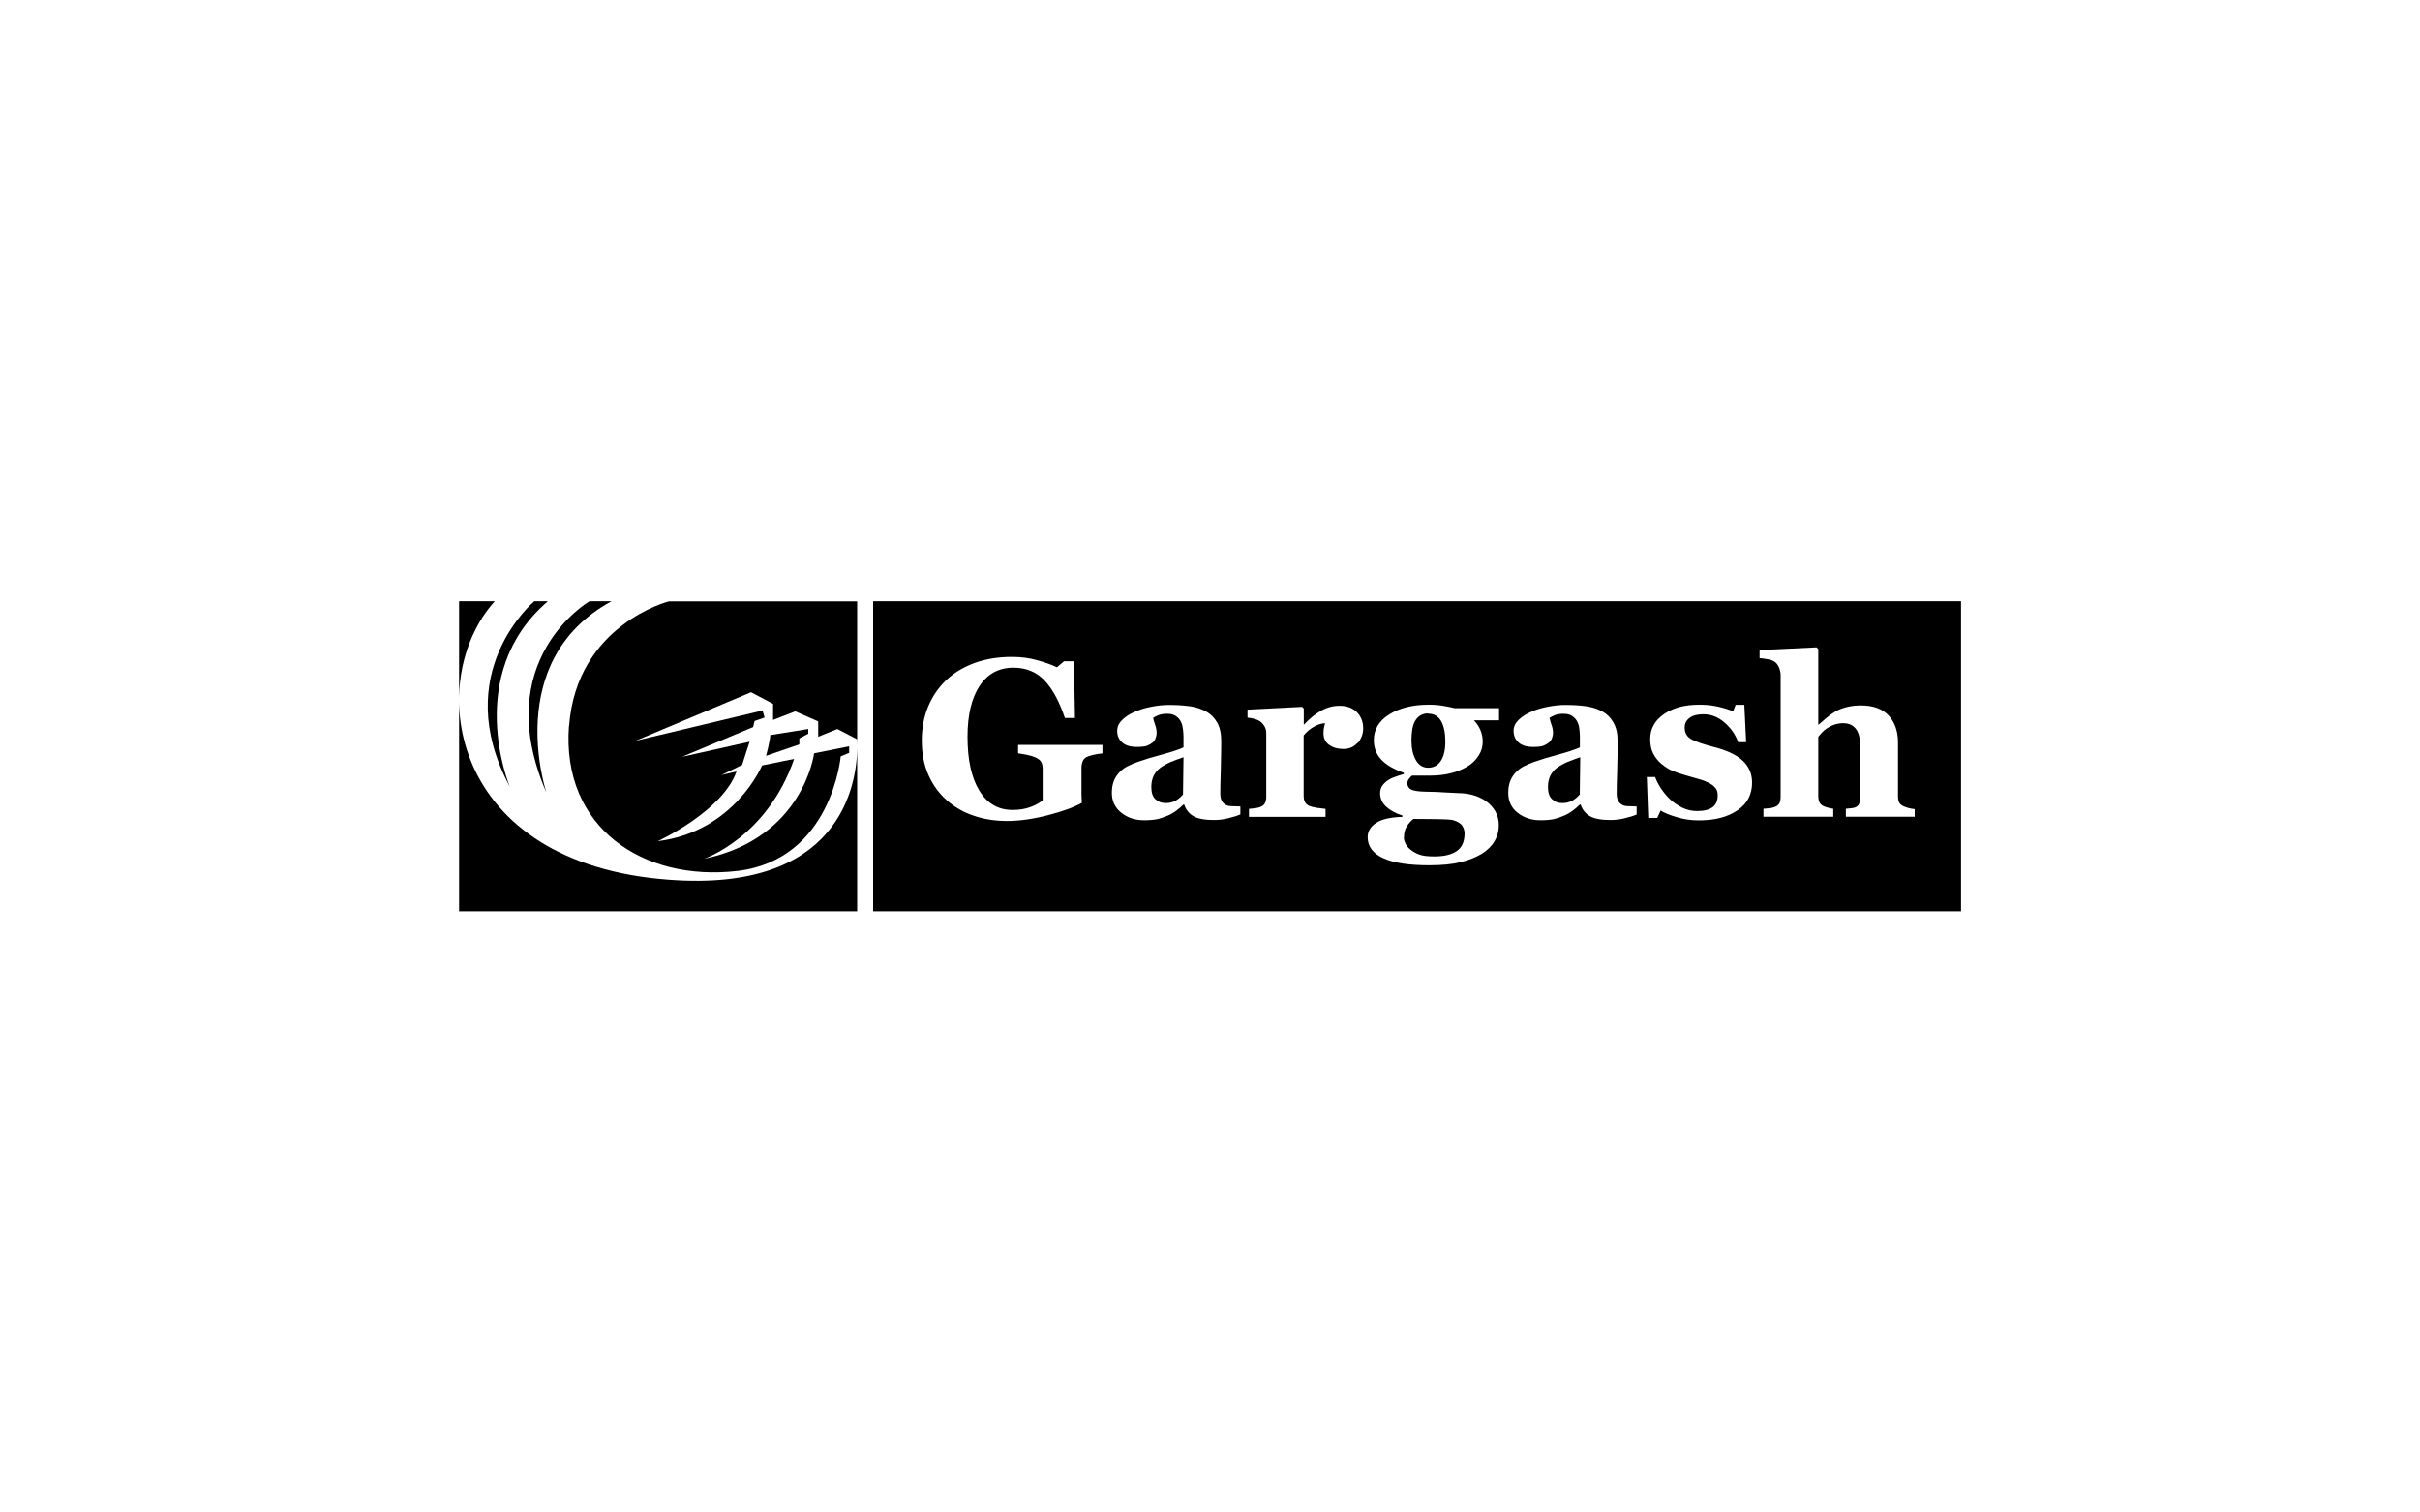<?xml version="1.0" encoding="UTF-8"?><svg id="Layer_1" xmlns="http://www.w3.org/2000/svg" viewBox="0 0 200 125"><path d="m118.02,58.96c-.24,0-.46.06-.64.17-.18.11-.33.27-.45.49-.11.2-.18.44-.22.72-.04.27-.06.56-.06.85,0,.66.12,1.2.36,1.62.24.42.58.64,1.02.64s.81-.19,1.05-.57c.25-.38.37-.92.37-1.61s-.12-1.27-.35-1.68c-.24-.41-.6-.61-1.08-.61Z"/><path d="m95.9,63.45c-.23.17-.42.39-.55.65-.13.26-.2.58-.2.93,0,.48.11.81.34,1.02.23.22.5.32.83.32.35,0,.63-.07.86-.21.22-.13.42-.3.59-.5l.04-3.08c-.36.12-.7.25-1.05.39-.35.15-.63.31-.85.47Z"/><path d="m128.68,63.45c-.23.17-.42.39-.55.65-.13.26-.2.58-.2.93,0,.48.11.81.34,1.02.23.22.5.32.83.32.35,0,.63-.07.86-.21.23-.13.42-.3.6-.5l.04-3.08c-.35.12-.7.25-1.05.39-.35.15-.63.31-.85.47Z"/><path d="m116.02,69.21c0,.15.05.32.13.5.09.18.23.35.42.51.22.17.46.31.74.41.27.1.68.15,1.23.15.81,0,1.43-.15,1.86-.45.43-.3.64-.79.64-1.46,0-.21-.06-.41-.18-.61-.12-.2-.39-.37-.8-.49-.23-.04-.6-.06-1.12-.07-.52,0-1.23-.02-2.14-.02-.22.18-.4.4-.55.64-.15.25-.22.55-.22.9Z"/><path d="m72.16,49.69v25.62h89.91v-25.62h-89.91Zm18.94,12.58c-.2.02-.37.04-.52.07-.15.03-.34.07-.57.14-.26.08-.43.21-.51.39-.08.18-.12.38-.12.57v1.49c0,.3,0,.54,0,.73,0,.19.02.41.03.69-.63.36-1.56.7-2.79,1.02-1.24.32-2.37.48-3.4.48-.97,0-1.88-.14-2.73-.43-.85-.28-1.6-.71-2.24-1.28-.64-.56-1.15-1.26-1.52-2.09-.37-.83-.55-1.79-.55-2.86,0-1,.17-1.93.52-2.78.35-.85.85-1.58,1.5-2.2.64-.61,1.43-1.08,2.35-1.42.92-.33,1.95-.5,3.07-.5.76,0,1.47.09,2.12.28.65.18,1.18.37,1.61.58l.59-.5h.82l.08,4.69h-.83c-.48-1.41-1.05-2.45-1.72-3.14-.67-.68-1.51-1.02-2.53-1.02-1.21,0-2.15.51-2.81,1.52-.66,1.01-.99,2.41-.99,4.19,0,1.89.32,3.37.97,4.44.65,1.07,1.56,1.61,2.75,1.61.55,0,1.05-.08,1.48-.24.43-.16.77-.35,1.01-.56v-2.61c0-.22-.04-.4-.12-.55s-.24-.28-.49-.39c-.19-.08-.42-.15-.71-.21-.28-.06-.52-.09-.71-.12v-.7h6.97v.7Zm11.4,5.04c-.28.12-.6.22-.98.31-.38.1-.78.15-1.2.15-.77,0-1.34-.11-1.71-.33-.36-.22-.61-.53-.74-.95h-.06c-.22.21-.42.38-.62.53-.2.14-.41.27-.64.37-.3.13-.58.23-.86.3-.28.06-.66.1-1.15.1-.73,0-1.36-.21-1.87-.62-.52-.41-.78-.96-.78-1.64,0-.39.06-.73.17-1,.11-.28.28-.52.48-.73.19-.19.41-.36.66-.48.25-.13.52-.24.82-.35.57-.2,1.25-.41,2.05-.62.8-.22,1.38-.41,1.74-.58v-.87c0-.15-.01-.35-.04-.6-.03-.25-.08-.46-.16-.62-.09-.2-.23-.36-.41-.49-.19-.14-.44-.2-.75-.2-.28,0-.51.04-.7.11-.19.08-.34.15-.45.23.02.12.07.31.16.56.09.24.13.49.13.71,0,.11-.03.23-.08.39s-.14.28-.24.37c-.15.12-.31.21-.49.28-.18.06-.45.09-.83.09-.53,0-.93-.12-1.21-.37-.27-.24-.41-.56-.41-.96,0-.34.14-.64.42-.91.28-.27.62-.49,1.03-.66.4-.18.85-.32,1.37-.42.52-.1.99-.15,1.44-.15.61,0,1.17.03,1.69.1.51.07.97.21,1.38.43.39.21.7.52.93.92.23.4.34.92.34,1.57s-.02,1.49-.04,2.43c-.03.94-.04,1.55-.04,1.85,0,.27.04.48.13.64.09.16.22.27.39.35.11.05.28.08.51.08.23.01.44.02.63.02v.66Zm9.7-5.93c-.3.35-.69.52-1.17.52s-.85-.11-1.17-.33c-.32-.22-.48-.55-.48-.98,0-.21.02-.38.05-.49.03-.12.06-.23.08-.33-.29.01-.6.11-.92.29-.32.18-.6.42-.85.72v4.97c0,.21.03.39.1.52.07.14.19.25.35.33.14.06.36.12.68.17.31.04.54.07.68.08v.66h-6.33v-.66c.16-.01.32-.03.48-.05.16-.02.3-.05.41-.09.2-.07.34-.17.42-.31.08-.14.12-.32.12-.54v-5.27c0-.22-.05-.41-.16-.59-.11-.17-.24-.31-.39-.41-.11-.07-.26-.13-.43-.18-.17-.05-.36-.08-.57-.1v-.66l4.51-.23.14.14v1.31h.04c.44-.48.9-.86,1.39-1.13.49-.28,1-.41,1.53-.41.59,0,1.06.17,1.42.52.35.35.53.79.53,1.34,0,.46-.15.86-.44,1.21Zm11.69-1.85h-2.08c.25.26.43.54.55.84.12.29.18.6.18.92,0,.42-.11.81-.35,1.17-.23.37-.54.66-.92.89-.39.23-.84.42-1.35.55-.52.13-1.08.2-1.68.2h-1.54c-.07.05-.16.14-.25.26-.09.12-.14.23-.14.34,0,.27.11.45.33.56.22.1.62.16,1.2.17.57,0,1.15.03,1.74.07.59.03,1.01.05,1.26.06.36.02.73.09,1.09.21.36.13.67.28.94.49.29.21.53.48.72.81.19.33.28.71.28,1.14,0,.46-.11.89-.34,1.29-.23.4-.58.75-1.05,1.05-.5.3-1.09.54-1.79.71-.7.17-1.56.25-2.58.25-1.66,0-2.92-.19-3.78-.58-.86-.39-1.3-.97-1.3-1.74,0-.48.23-.87.7-1.18.47-.31,1.19-.47,2.17-.5v-.11c-.58-.19-1.03-.44-1.36-.75-.32-.31-.48-.67-.48-1.09,0-.25.07-.47.19-.64.13-.17.29-.33.5-.46.18-.12.39-.21.64-.29.25-.09.46-.15.63-.2v-.1c-.85-.3-1.48-.67-1.88-1.11-.4-.43-.6-.96-.6-1.59,0-.89.43-1.6,1.28-2.13.85-.53,1.94-.8,3.25-.8.43,0,.85.03,1.24.1.4.07.71.13.91.19h3.67v.99Zm11.39,7.78c-.28.12-.61.22-.99.31-.38.1-.78.15-1.2.15-.78,0-1.34-.11-1.71-.33-.36-.22-.61-.53-.75-.95h-.06c-.21.21-.42.38-.62.53-.2.14-.41.27-.64.37-.3.13-.58.23-.86.3-.28.06-.66.1-1.15.1-.73,0-1.36-.21-1.88-.62-.52-.41-.77-.96-.77-1.64,0-.39.06-.73.17-1,.11-.28.28-.52.48-.73.19-.19.41-.36.66-.48.25-.13.52-.24.82-.35.57-.2,1.25-.41,2.05-.62.79-.22,1.37-.41,1.74-.58v-.87c0-.15-.01-.35-.04-.6-.02-.25-.08-.46-.16-.62-.09-.2-.23-.36-.42-.49-.19-.14-.43-.2-.74-.2-.28,0-.51.04-.7.11-.19.08-.34.15-.45.23.02.12.07.31.16.56.09.24.13.49.13.71,0,.11-.03.23-.08.39-.05.15-.14.28-.25.37-.15.12-.31.21-.49.28-.18.06-.46.09-.83.09-.53,0-.93-.12-1.2-.37-.27-.24-.41-.56-.41-.96,0-.34.14-.64.42-.91.28-.27.62-.49,1.03-.66.4-.18.86-.32,1.37-.42.52-.1,1-.15,1.44-.15.61,0,1.17.03,1.68.1.51.07.97.21,1.38.43.39.21.7.52.93.92.23.4.35.92.35,1.57s-.01,1.49-.04,2.43c-.03.94-.04,1.55-.04,1.85,0,.27.04.48.13.64.09.16.22.27.39.35.11.05.28.08.5.08.23.01.44.02.63.02v.66Zm8.28-.32c-.81.55-1.87.81-3.17.81-.61,0-1.21-.08-1.79-.26-.59-.17-1.04-.35-1.36-.55l-.28.61h-.74l-.12-3.38h.69c.09.27.25.58.47.92.22.34.48.65.76.92.29.27.64.5,1.01.69.38.19.79.28,1.23.28.57,0,1-.11,1.28-.32.28-.21.42-.55.42-.99,0-.24-.06-.44-.19-.6-.13-.16-.3-.29-.52-.41-.24-.12-.51-.23-.81-.31-.29-.08-.66-.19-1.08-.31-.43-.12-.8-.24-1.1-.37-.31-.12-.62-.32-.95-.59-.28-.23-.51-.52-.68-.85-.17-.33-.25-.73-.25-1.19,0-.85.37-1.54,1.12-2.06.75-.53,1.73-.79,2.94-.79.57,0,1.1.05,1.58.17.48.11.89.24,1.22.37l.2-.53h.72l.15,3.09h-.66c-.22-.63-.6-1.17-1.13-1.63-.54-.46-1.11-.68-1.73-.68-.49,0-.87.09-1.14.29-.28.2-.42.46-.42.81,0,.46.2.79.61,1,.41.2.98.39,1.7.58,1.13.28,1.95.66,2.47,1.14.52.48.79,1.09.79,1.83,0,.99-.41,1.76-1.22,2.3Zm14.67.51h-5.68v-.66c.13-.01.28-.03.44-.04.17-.02.3-.05.38-.09.13-.07.23-.16.28-.29.05-.12.08-.31.08-.56v-4.24c0-.62-.12-1.09-.36-1.39-.24-.31-.59-.46-1.04-.46-.25,0-.49.04-.7.11-.22.07-.43.18-.64.31-.18.12-.33.25-.44.38-.11.12-.21.23-.28.33v4.86c0,.22.03.4.09.53.06.13.16.23.32.32.1.05.22.1.38.14.15.04.3.08.45.09v.66h-5.77v-.66c.16-.01.33-.03.48-.04.16-.02.29-.05.41-.09.2-.07.34-.18.42-.31.07-.14.11-.31.11-.54v-10.09c0-.19-.05-.4-.14-.62-.09-.22-.23-.38-.4-.49-.13-.08-.31-.14-.55-.18-.24-.05-.46-.07-.65-.09v-.66l4.71-.23.14.15v6.23h.04c.24-.21.46-.39.65-.56.19-.17.43-.34.7-.5.23-.15.54-.27.91-.37.38-.1.78-.15,1.22-.15,1.02,0,1.79.28,2.3.84.51.56.77,1.3.77,2.22v4.44c0,.22.03.4.1.53.07.13.2.24.39.32.11.05.24.09.38.13.14.04.31.07.51.09v.66Z"/><path d="m45.16,65.51s-3.69-10.89,5.38-15.82h-1.82s-8.33,4.84-3.56,15.82Z"/><path d="m47.02,60c-.62,8.39,6.13,12.89,13.92,11.98,7.79-.92,8.54-9.47,8.54-9.47l.7-.29v-.54l-2.9.58s-.87,7.01-9.11,8.72c0,0,5.22-1.75,7.46-8.26l-2.65.54s-2.28,5.47-8.62,6.26c0,0,5.35-2.46,6.51-5.76l-1.24.29,1.7-.83.62-1.92-5.59,1.25,5.88-2.46.12-.5.83-.29-.17-.58-10.48,2.5,9.53-4.01,1.82.96v1.33l1.83-.71,1.9.83v1.27l1.58-.64,1.62.84s.02.19.02.53v-11.92h-15.56s-7.62,1.92-8.25,10.31Z"/><path d="m63.3,62.47l2.76-.95v-.49l.74-.39v-.39l-3.14.5c0,.39-.35,1.73-.35,1.73Z"/><path d="m54.52,72.64c-17.65-1.71-19.39-16.57-13.63-22.95h-2.95v25.62h32.9v-13.46c-.03,2.8-1.24,12.26-16.31,10.79Z"/><path d="m42.13,65.01s-3.9-9.27,3.15-15.32h-1.12s-7.09,5.89-2.03,15.32Z"/></svg>